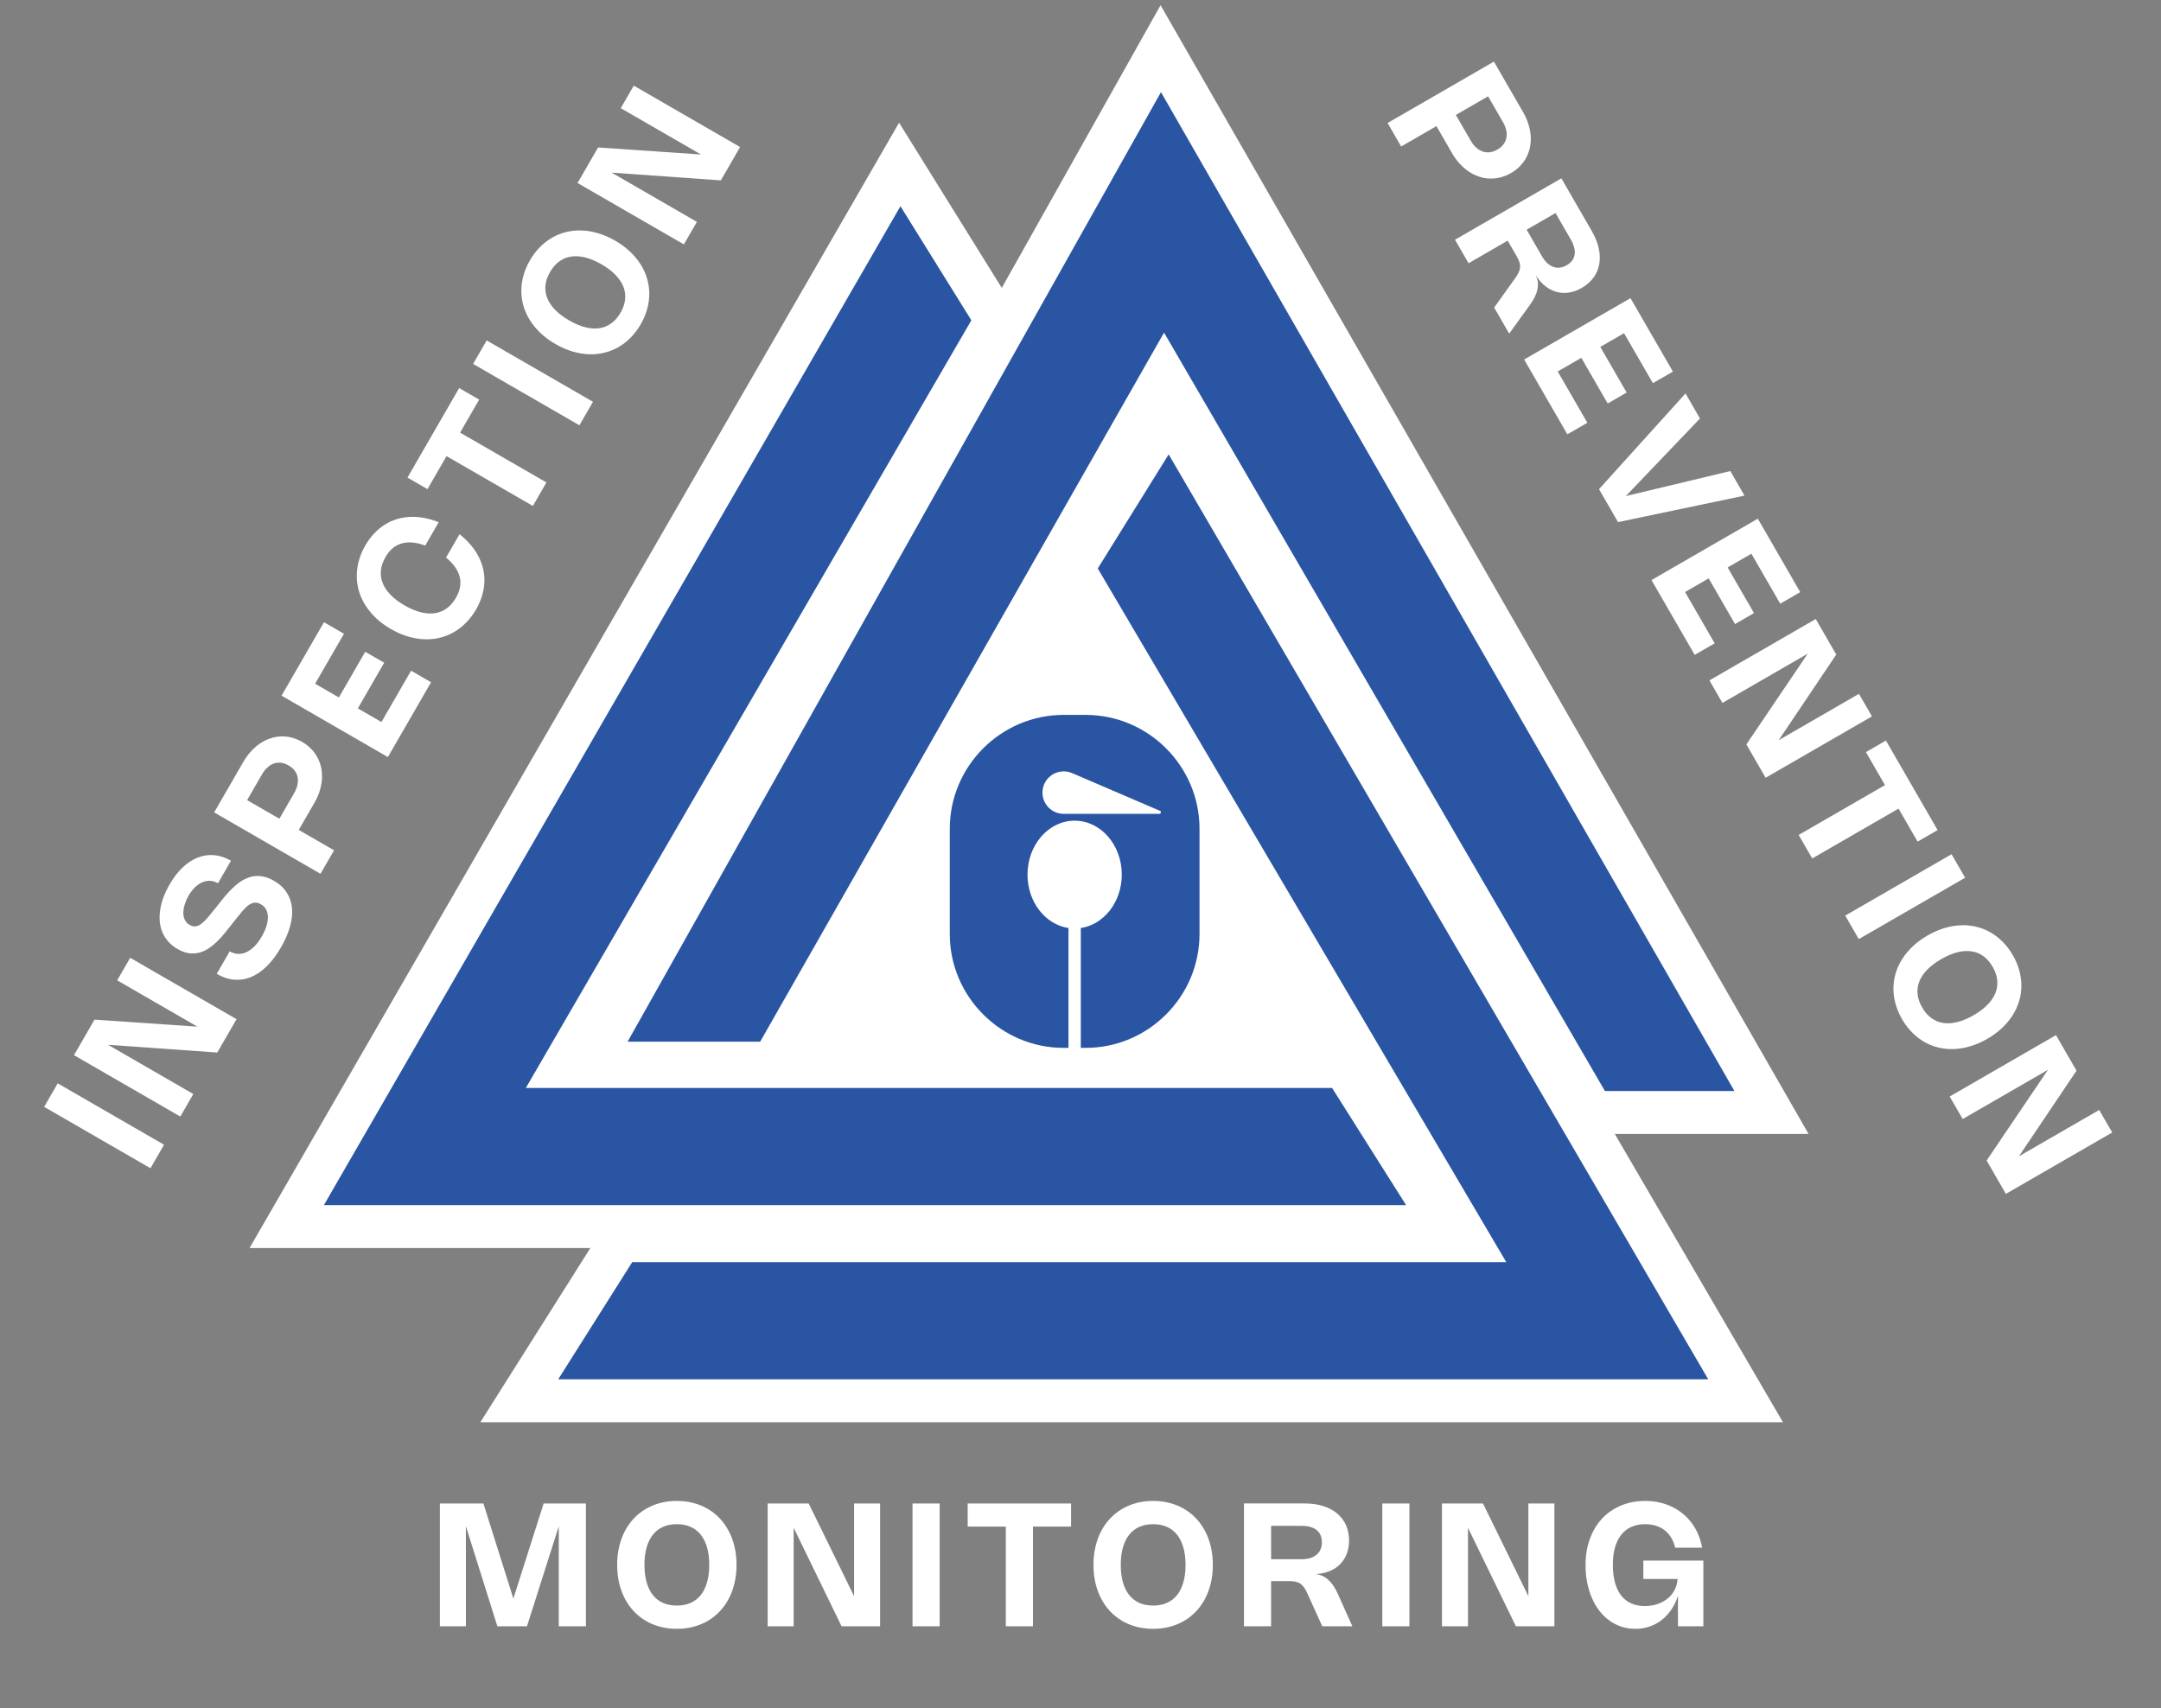 <?xml version="1.0" encoding="UTF-8"?> <svg xmlns="http://www.w3.org/2000/svg" width="396" height="313" viewBox="0 0 396 313" fill="none"><rect x="0" y="0" width="396" height="313" fill="#808080" stroke="none"/><path d="M30.061 209.778L27.575 214.084L8.092 202.835L10.577 198.529L30.061 209.778ZM43.344 186.771L39.816 192.882L19.799 191.462L35.426 200.485L33.043 204.613L13.559 193.364L17.319 186.852L36.185 188.143L21.477 179.651L23.86 175.523L43.344 186.771ZM31.084 162.067C31.808 160.813 32.608 159.774 33.484 158.947C34.364 158.117 35.289 157.516 36.261 157.144C37.23 156.765 38.23 156.622 39.261 156.714C40.287 156.804 41.309 157.143 42.326 157.73L39.942 161.858C39.47 161.586 38.991 161.44 38.506 161.42C38.019 161.393 37.541 161.481 37.074 161.683C36.601 161.882 36.152 162.189 35.725 162.603C35.298 163.016 34.909 163.528 34.558 164.136C34.267 164.64 34.036 165.161 33.865 165.698C33.692 166.228 33.602 166.736 33.594 167.222C33.589 167.703 33.676 168.144 33.856 168.545C34.039 168.941 34.335 169.258 34.744 169.494C35.13 169.717 35.499 169.806 35.852 169.761C36.203 169.709 36.562 169.544 36.929 169.265C37.298 168.982 37.69 168.597 38.105 168.109C38.522 167.618 38.989 167.045 39.505 166.393L40.081 165.662C40.376 165.288 40.684 164.906 41.006 164.516C41.323 164.124 41.658 163.742 42.012 163.371C42.361 162.997 42.725 162.645 43.105 162.313C43.482 161.973 43.878 161.675 44.293 161.418C44.708 161.161 45.142 160.955 45.596 160.799C46.044 160.64 46.514 160.551 47.004 160.531C47.496 160.506 48.008 160.563 48.541 160.701C49.073 160.838 49.627 161.074 50.204 161.407C51.226 161.996 52.009 162.721 52.554 163.581C53.098 164.434 53.416 165.387 53.511 166.44C53.603 167.487 53.477 168.616 53.135 169.829C52.792 171.042 52.244 172.3 51.491 173.604C50.681 175.007 49.81 176.164 48.879 177.073C47.949 177.983 46.98 178.644 45.973 179.056C44.969 179.463 43.94 179.62 42.886 179.526C41.827 179.43 40.769 179.076 39.71 178.465L42.094 174.337C42.598 174.628 43.11 174.784 43.63 174.806C44.153 174.823 44.667 174.714 45.173 174.479C45.68 174.239 46.173 173.879 46.651 173.398C47.124 172.914 47.565 172.318 47.974 171.609C48.323 171.005 48.595 170.408 48.79 169.819C48.988 169.224 49.088 168.668 49.091 168.149C49.096 167.625 48.999 167.154 48.799 166.735C48.598 166.317 48.275 165.979 47.83 165.722C47.408 165.478 47.012 165.377 46.643 165.418C46.27 165.457 45.897 165.614 45.526 165.891C45.157 166.162 44.775 166.535 44.38 167.009C43.983 167.477 43.545 168.017 43.064 168.629L42.32 169.571C41.933 170.063 41.528 170.57 41.104 171.095C40.676 171.617 40.222 172.109 39.743 172.571C39.265 173.033 38.758 173.443 38.225 173.801C37.691 174.159 37.125 174.417 36.525 174.573C35.926 174.73 35.294 174.765 34.63 174.678C33.968 174.587 33.267 174.327 32.527 173.9C31.85 173.509 31.283 173.055 30.826 172.536C30.368 172.017 30.011 171.451 29.754 170.836C29.495 170.215 29.336 169.557 29.277 168.862C29.216 168.161 29.243 167.438 29.358 166.693C29.476 165.943 29.68 165.18 29.971 164.404C30.265 163.622 30.636 162.843 31.084 162.067ZM39.244 148.877L44.57 139.653C44.992 138.922 45.464 138.271 45.987 137.701C46.506 137.128 47.057 136.645 47.643 136.25C48.228 135.855 48.841 135.549 49.481 135.331C50.117 135.111 50.765 134.985 51.424 134.954C52.084 134.923 52.747 134.991 53.414 135.158C54.076 135.322 54.727 135.589 55.368 135.959C56.008 136.329 56.566 136.763 57.041 137.261C57.514 137.753 57.905 138.293 58.212 138.882C58.518 139.465 58.737 140.087 58.869 140.751C59 141.414 59.042 142.102 58.995 142.813C58.946 143.517 58.805 144.238 58.573 144.976C58.339 145.707 58.01 146.438 57.588 147.169L54.748 152.088L61.214 155.82L58.728 160.126L39.244 148.877ZM53.898 145.348C54.2 144.825 54.403 144.316 54.508 143.82C54.613 143.323 54.622 142.856 54.536 142.419C54.449 141.981 54.269 141.58 53.995 141.216C53.716 140.849 53.345 140.532 52.882 140.265C52.423 140 51.968 139.84 51.515 139.784C51.063 139.729 50.627 139.771 50.207 139.91C49.788 140.05 49.393 140.288 49.022 140.625C48.648 140.96 48.311 141.386 48.012 141.904L45.286 146.625L51.192 150.035L53.898 145.348ZM59.367 114.023L63.032 116.14L57.746 125.295L62.099 127.809L66.929 119.443L70.403 121.449L65.573 129.815L69.899 132.312L75.327 122.911L78.992 125.027L71.079 138.734L51.595 127.485L59.367 114.023ZM74.135 110.942C75.175 111.542 76.163 111.961 77.098 112.198C78.035 112.431 78.905 112.487 79.706 112.369C80.503 112.247 81.225 111.95 81.874 111.477C82.525 110.999 83.087 110.351 83.559 109.534C84.317 108.221 84.544 106.951 84.242 105.723C83.94 104.495 83.105 103.313 81.738 102.179L84.208 97.9C84.991 98.516 85.675 99.171 86.261 99.867C86.849 100.558 87.334 101.28 87.717 102.034C88.097 102.78 88.376 103.55 88.554 104.343C88.728 105.133 88.797 105.936 88.762 106.752C88.723 107.565 88.576 108.385 88.322 109.214C88.075 110.04 87.717 110.86 87.247 111.672C86.712 112.599 86.097 113.413 85.402 114.113C84.707 114.814 83.952 115.398 83.136 115.866C82.319 116.327 81.451 116.667 80.531 116.887C79.613 117.102 78.667 117.189 77.692 117.147C76.713 117.102 75.712 116.927 74.689 116.621C73.669 116.311 72.651 115.862 71.634 115.275C70.612 114.685 69.714 114.027 68.94 113.301C68.164 112.569 67.514 111.791 66.99 110.968C66.461 110.142 66.061 109.278 65.789 108.376C65.519 107.469 65.381 106.548 65.376 105.613C65.37 104.67 65.496 103.722 65.755 102.77C66.014 101.818 66.411 100.878 66.946 99.952C67.415 99.139 67.946 98.419 68.538 97.792C69.129 97.157 69.768 96.621 70.457 96.183C71.141 95.743 71.871 95.401 72.647 95.159C73.418 94.914 74.225 94.771 75.066 94.73C75.905 94.681 76.771 94.739 77.663 94.903C78.558 95.063 79.468 95.328 80.393 95.698L77.923 99.976C76.261 99.362 74.821 99.233 73.604 99.59C72.382 99.944 71.395 100.773 70.642 102.077C70.171 102.894 69.89 103.704 69.802 104.507C69.717 105.306 69.823 106.081 70.121 106.835C70.414 107.585 70.896 108.309 71.566 109.004C72.239 109.696 73.095 110.341 74.135 110.942ZM87.806 73.23L84.313 79.279L100.132 88.412L97.646 92.718L81.827 83.585L78.335 89.634L74.67 87.518L84.141 71.114L87.806 73.23ZM108.665 73.632L106.179 77.937L86.696 66.688L89.182 62.383L108.665 73.632ZM101.787 63.047C100.766 62.456 99.868 61.799 99.094 61.073C98.317 60.341 97.668 59.563 97.144 58.74C96.615 57.914 96.216 57.047 95.946 56.141C95.677 55.234 95.539 54.313 95.534 53.378C95.525 52.44 95.65 51.495 95.909 50.542C96.171 49.585 96.569 48.643 97.104 47.717C97.639 46.79 98.254 45.977 98.949 45.276C99.647 44.571 100.404 43.988 101.222 43.527C102.037 43.059 102.903 42.717 103.821 42.502C104.741 42.283 105.69 42.195 106.67 42.24C107.647 42.277 108.646 42.451 109.666 42.761C110.688 43.067 111.708 43.514 112.726 44.101C113.743 44.688 114.64 45.349 115.416 46.081C116.194 46.809 116.846 47.588 117.372 48.419C117.896 49.242 118.293 50.107 118.563 51.014C118.835 51.916 118.975 52.838 118.982 53.781C118.987 54.716 118.858 55.662 118.596 56.619C118.337 57.572 117.94 58.511 117.405 59.438C116.87 60.364 116.254 61.18 115.556 61.885C114.861 62.586 114.107 63.168 113.294 63.632C112.477 64.092 111.609 64.433 110.688 64.652C109.768 64.872 108.821 64.961 107.846 64.919C106.867 64.874 105.866 64.699 104.843 64.393C103.823 64.083 102.805 63.634 101.787 63.047ZM104.289 58.714C105.329 59.314 106.316 59.733 107.251 59.97C108.189 60.203 109.058 60.259 109.86 60.141C110.656 60.019 111.379 59.722 112.028 59.249C112.679 58.771 113.241 58.123 113.713 57.306C114.185 56.488 114.463 55.68 114.549 54.882C114.637 54.079 114.535 53.302 114.241 52.552C113.946 51.794 113.462 51.069 112.789 50.378C112.119 49.682 111.264 49.034 110.224 48.434C109.184 47.833 108.195 47.417 107.258 47.184C106.323 46.947 105.455 46.892 104.656 47.018C103.855 47.136 103.129 47.435 102.477 47.913C101.829 48.386 101.268 49.031 100.796 49.849C100.324 50.666 100.044 51.476 99.956 52.279C99.871 53.078 99.977 53.853 100.275 54.607C100.568 55.357 101.05 56.081 101.72 56.776C102.392 57.468 103.249 58.113 104.289 58.714ZM135.62 26.944L132.092 33.055L112.075 31.635L127.703 40.658L125.319 44.786L105.836 33.537L109.596 27.024L128.461 28.315L113.753 19.824L116.137 15.695L135.62 26.944Z" fill="white"></path><path d="M107.369 275.521V298.019H102.397V279.698L96.569 298.019H91.141L85.375 279.69V298.019H80.608V275.521H88.584L94.075 292.945L99.621 275.521H107.369ZM113.093 286.77C113.093 285.59 113.214 284.484 113.455 283.451C113.701 282.412 114.05 281.46 114.501 280.595C114.952 279.725 115.503 278.946 116.153 278.259C116.803 277.572 117.532 276.992 118.34 276.52C119.148 276.043 120.029 275.679 120.983 275.427C121.943 275.175 122.958 275.049 124.027 275.049C125.097 275.049 126.109 275.175 127.064 275.427C128.023 275.679 128.907 276.043 129.715 276.52C130.528 276.992 131.257 277.572 131.902 278.259C132.552 278.946 133.102 279.725 133.553 280.595C134.01 281.46 134.358 282.412 134.6 283.451C134.846 284.489 134.969 285.595 134.969 286.77C134.969 287.945 134.846 289.051 134.6 290.09C134.358 291.128 134.01 292.083 133.553 292.953C133.102 293.818 132.552 294.595 131.902 295.282C131.257 295.969 130.528 296.551 129.715 297.028C128.907 297.5 128.023 297.862 127.064 298.113C126.109 298.365 125.097 298.491 124.027 298.491C122.958 298.491 121.943 298.365 120.983 298.113C120.029 297.862 119.148 297.5 118.34 297.028C117.532 296.551 116.803 295.969 116.153 295.282C115.503 294.595 114.952 293.818 114.501 292.953C114.05 292.083 113.701 291.128 113.455 290.09C113.214 289.051 113.093 287.945 113.093 286.77ZM118.096 286.77C118.096 287.971 118.227 289.036 118.489 289.964C118.757 290.892 119.142 291.674 119.646 292.308C120.149 292.937 120.768 293.415 121.502 293.74C122.242 294.065 123.083 294.227 124.027 294.227C124.971 294.227 125.81 294.065 126.545 293.74C127.284 293.415 127.905 292.937 128.409 292.308C128.918 291.674 129.303 290.892 129.565 289.964C129.833 289.036 129.966 287.971 129.966 286.77C129.966 285.569 129.833 284.505 129.565 283.576C129.303 282.648 128.918 281.869 128.409 281.24C127.905 280.606 127.284 280.126 126.545 279.801C125.81 279.475 124.971 279.313 124.027 279.313C123.083 279.313 122.242 279.475 121.502 279.801C120.768 280.126 120.149 280.606 119.646 281.24C119.142 281.869 118.757 282.648 118.489 283.576C118.227 284.505 118.096 285.569 118.096 286.77ZM161.275 298.019H154.219L145.44 279.974V298.019H140.673V275.521H148.193L156.508 292.505V275.521H161.275V298.019ZM172.19 298.019H167.218V275.521H172.19V298.019ZM196.27 279.753H189.285V298.019H184.313V279.753H177.328V275.521H196.27V279.753ZM200.376 286.77C200.376 285.59 200.497 284.484 200.738 283.451C200.985 282.412 201.333 281.46 201.784 280.595C202.235 279.725 202.786 278.946 203.436 278.259C204.087 277.572 204.815 276.992 205.623 276.52C206.431 276.043 207.312 275.679 208.266 275.427C209.226 275.175 210.241 275.049 211.31 275.049C212.38 275.049 213.392 275.175 214.347 275.427C215.307 275.679 216.19 276.043 216.998 276.52C217.811 276.992 218.54 277.572 219.185 278.259C219.835 278.946 220.386 279.725 220.837 280.595C221.293 281.46 221.642 282.412 221.883 283.451C222.129 284.489 222.252 285.595 222.252 286.77C222.252 287.945 222.129 289.051 221.883 290.09C221.642 291.128 221.293 292.083 220.837 292.953C220.386 293.818 219.835 294.595 219.185 295.282C218.54 295.969 217.811 296.551 216.998 297.028C216.19 297.5 215.307 297.862 214.347 298.113C213.392 298.365 212.38 298.491 211.31 298.491C210.241 298.491 209.226 298.365 208.266 298.113C207.312 297.862 206.431 297.5 205.623 297.028C204.815 296.551 204.087 295.969 203.436 295.282C202.786 294.595 202.235 293.818 201.784 292.953C201.333 292.083 200.985 291.128 200.738 290.09C200.497 289.051 200.376 287.945 200.376 286.77ZM205.379 286.77C205.379 287.971 205.51 289.036 205.773 289.964C206.04 290.892 206.425 291.674 206.929 292.308C207.432 292.937 208.051 293.415 208.785 293.74C209.525 294.065 210.366 294.227 211.31 294.227C212.254 294.227 213.093 294.065 213.828 293.74C214.567 293.415 215.189 292.937 215.692 292.308C216.201 291.674 216.586 290.892 216.848 289.964C217.116 289.036 217.25 287.971 217.25 286.77C217.25 285.569 217.116 284.505 216.848 283.576C216.586 282.648 216.201 281.869 215.692 281.24C215.189 280.606 214.567 280.126 213.828 279.801C213.093 279.475 212.254 279.313 211.31 279.313C210.366 279.313 209.525 279.475 208.785 279.801C208.051 280.126 207.432 280.606 206.929 281.24C206.425 281.869 206.04 282.648 205.773 283.576C205.51 284.505 205.379 285.569 205.379 286.77ZM227.956 298.019V275.513H239.087C240.351 275.513 241.484 275.673 242.485 275.993C243.492 276.313 244.344 276.769 245.042 277.362C245.745 277.949 246.282 278.663 246.655 279.502C247.027 280.341 247.213 281.279 247.213 282.318C247.213 283.225 247.066 284.051 246.773 284.796C246.479 285.535 246.059 286.172 245.514 286.707C244.974 287.237 244.318 287.654 243.547 287.958C242.782 288.257 241.924 288.422 240.975 288.454C241.872 288.517 242.661 288.847 243.343 289.445C244.03 290.037 244.62 290.887 245.113 291.993L247.819 298.019H242.304L239.575 292.001C239.376 291.561 239.174 291.196 238.969 290.908C238.765 290.614 238.534 290.381 238.277 290.208C238.02 290.035 237.724 289.914 237.388 289.846C237.058 289.778 236.659 289.744 236.192 289.744H232.928V298.019H227.956ZM238.513 285.732C239.1 285.732 239.625 285.664 240.086 285.527C240.548 285.386 240.936 285.184 241.25 284.922C241.57 284.654 241.814 284.329 241.982 283.946C242.15 283.558 242.234 283.118 242.234 282.625C242.234 281.649 241.914 280.905 241.274 280.391C240.634 279.877 239.711 279.62 238.505 279.62H232.928V285.732H238.513ZM258.275 298.019H253.303V275.521H258.275V298.019ZM284.84 298.019H277.784L269.006 279.974V298.019H264.239V275.521H271.759L280.073 292.505V275.521H284.84V298.019ZM295.551 286.77C295.551 287.982 295.679 289.057 295.936 289.995C296.193 290.934 296.568 291.723 297.061 292.363C297.559 293.003 298.17 293.488 298.894 293.818C299.618 294.149 300.449 294.314 301.388 294.314C302.221 294.314 302.995 294.196 303.708 293.96C304.427 293.719 305.051 293.381 305.58 292.945C306.115 292.51 306.543 291.988 306.862 291.38C307.182 290.772 307.366 290.095 307.413 289.35H301.144V285.984H312.141V298.019H307.484V292.426C307.185 293.354 306.784 294.193 306.28 294.943C305.782 295.693 305.197 296.33 304.526 296.855C303.86 297.379 303.118 297.783 302.3 298.066C301.487 298.349 300.614 298.491 299.681 298.491C298.799 298.491 297.96 298.363 297.163 298.106C296.371 297.849 295.637 297.482 294.961 297.004C294.284 296.522 293.673 295.934 293.128 295.242C292.588 294.55 292.126 293.771 291.743 292.906C291.361 292.035 291.064 291.086 290.855 290.058C290.65 289.025 290.548 287.929 290.548 286.77C290.548 285.59 290.668 284.484 290.91 283.451C291.156 282.412 291.505 281.46 291.956 280.595C292.407 279.725 292.955 278.946 293.6 278.259C294.25 277.572 294.979 276.992 295.787 276.52C296.6 276.043 297.483 275.679 298.438 275.427C299.392 275.175 300.404 275.049 301.474 275.049C302.36 275.049 303.21 275.139 304.023 275.317C304.841 275.495 305.609 275.755 306.328 276.096C307.051 276.436 307.717 276.856 308.326 277.354C308.939 277.847 309.485 278.411 309.962 279.045C310.444 279.68 310.851 280.383 311.181 281.154C311.511 281.919 311.755 282.743 311.913 283.624H306.973C306.81 282.916 306.561 282.294 306.225 281.759C305.895 281.219 305.494 280.768 305.022 280.406C304.55 280.044 304.015 279.772 303.417 279.588C302.819 279.405 302.172 279.313 301.474 279.313C300.53 279.313 299.691 279.475 298.957 279.801C298.223 280.126 297.604 280.606 297.1 281.24C296.597 281.869 296.211 282.648 295.944 283.576C295.682 284.505 295.551 285.569 295.551 286.77Z" fill="white"></path><path d="M273.759 11.292L279.085 20.517C279.507 21.248 279.834 21.982 280.067 22.72C280.303 23.455 280.446 24.175 280.496 24.879C280.545 25.584 280.504 26.267 280.372 26.931C280.245 27.592 280.03 28.215 279.727 28.802C279.424 29.389 279.033 29.929 278.555 30.423C278.082 30.915 277.525 31.345 276.885 31.715C276.244 32.084 275.59 32.35 274.92 32.513C274.258 32.677 273.595 32.745 272.931 32.717C272.274 32.691 271.625 32.569 270.985 32.351C270.344 32.133 269.728 31.826 269.135 31.429C268.55 31.034 267.996 30.552 267.473 29.982C266.958 29.414 266.489 28.764 266.066 28.033L263.227 23.114L256.762 26.847L254.276 22.541L273.759 11.292ZM269.489 25.748C269.79 26.27 270.13 26.701 270.507 27.04C270.885 27.379 271.285 27.621 271.707 27.765C272.129 27.909 272.566 27.953 273.019 27.897C273.476 27.839 273.936 27.677 274.399 27.409C274.858 27.144 275.224 26.83 275.498 26.466C275.773 26.102 275.954 25.703 276.043 25.27C276.133 24.837 276.124 24.376 276.017 23.887C275.914 23.395 275.714 22.89 275.415 22.372L272.689 17.651L266.783 21.061L269.489 25.748ZM266.627 43.933L286.117 32.681L291.682 42.32C292.314 43.415 292.742 44.476 292.966 45.503C293.192 46.535 293.223 47.501 293.059 48.401C292.902 49.304 292.553 50.126 292.012 50.868C291.472 51.61 290.752 52.24 289.853 52.76C289.067 53.213 288.278 53.499 287.486 53.617C286.699 53.733 285.938 53.688 285.202 53.483C284.473 53.28 283.784 52.921 283.135 52.405C282.494 51.892 281.922 51.232 281.42 50.425C281.814 51.233 281.922 52.082 281.745 52.971C281.576 53.863 281.135 54.798 280.423 55.779L276.558 61.135L273.801 56.359L277.647 50.986C277.929 50.594 278.144 50.237 278.292 49.915C278.444 49.591 278.53 49.275 278.552 48.966C278.573 48.657 278.529 48.34 278.421 48.015C278.314 47.695 278.145 47.333 277.911 46.928L276.279 44.101L269.112 48.239L266.627 43.933ZM282.546 46.932C282.84 47.441 283.161 47.861 283.51 48.192C283.863 48.521 284.232 48.756 284.616 48.898C285.008 49.041 285.411 49.09 285.827 49.044C286.247 48.995 286.67 48.847 287.097 48.601C287.942 48.113 288.427 47.464 288.552 46.653C288.677 45.842 288.438 44.914 287.835 43.869L285.047 39.039L279.753 42.095L282.546 46.932ZM306.556 68.097L302.89 70.213L297.604 61.057L293.251 63.57L298.081 71.936L294.607 73.942L289.777 65.576L285.451 68.074L290.879 77.475L287.214 79.591L279.3 65.884L298.784 54.636L306.556 68.097ZM319.676 90.822L296.503 95.68L293.018 89.644L308.867 72.101L311.518 76.692L297.925 90.908L317.08 86.325L319.676 90.822ZM329.89 108.513L326.225 110.629L320.938 101.473L316.585 103.986L321.415 112.352L317.941 114.358L313.111 105.992L308.785 108.49L314.213 117.891L310.548 120.007L302.634 106.3L322.118 95.051L329.89 108.513ZM323.55 142.527L320.022 136.416L331.26 119.791L315.632 128.814L313.249 124.685L332.732 113.436L336.492 119.949L325.942 135.642L340.65 127.15L343.033 131.278L323.55 142.527ZM351.398 154.23L347.905 148.181L332.087 157.314L329.601 153.008L345.419 143.875L341.927 137.826L345.592 135.71L355.063 152.114L351.398 154.23ZM340.62 172.094L338.135 167.789L357.618 156.54L360.104 160.846L340.62 172.094ZM353.226 171.43C354.248 170.84 355.267 170.392 356.282 170.084C357.304 169.778 358.303 169.604 359.278 169.562C360.257 169.518 361.207 169.605 362.127 169.825C363.047 170.044 363.914 170.386 364.726 170.849C365.543 171.31 366.299 171.891 366.995 172.592C367.692 173.297 368.309 174.113 368.844 175.039C369.379 175.966 369.776 176.905 370.035 177.858C370.297 178.815 370.423 179.762 370.414 180.7C370.411 181.64 370.274 182.561 370.001 183.463C369.732 184.37 369.332 185.236 368.804 186.062C368.283 186.89 367.633 187.668 366.854 188.396C366.078 189.129 365.182 189.789 364.164 190.376C363.147 190.963 362.127 191.41 361.105 191.715C360.085 192.026 359.084 192.201 358.102 192.241C357.127 192.283 356.179 192.194 355.259 191.975C354.342 191.76 353.473 191.419 352.653 190.954C351.841 190.491 351.086 189.906 350.388 189.201C349.693 188.5 349.078 187.687 348.543 186.76C348.008 185.834 347.609 184.892 347.348 183.935C347.088 182.983 346.961 182.039 346.966 181.103C346.976 180.165 347.115 179.243 347.385 178.336C347.655 177.43 348.052 176.565 348.576 175.741C349.104 174.916 349.756 174.136 350.532 173.404C351.311 172.676 352.209 172.018 353.226 171.43ZM355.728 175.763C354.688 176.364 353.831 177.009 353.158 177.701C352.488 178.396 352.004 179.121 351.706 179.874C351.413 180.625 351.309 181.399 351.395 182.198C351.483 183.001 351.763 183.811 352.235 184.628C352.707 185.446 353.267 186.091 353.916 186.565C354.567 187.042 355.291 187.342 356.088 187.463C356.892 187.586 357.761 187.53 358.696 187.293C359.634 187.06 360.623 186.644 361.663 186.043C362.703 185.443 363.558 184.795 364.228 184.099C364.901 183.408 365.382 182.684 365.673 181.929C365.971 181.176 366.076 180.398 365.988 179.595C365.902 178.797 365.623 177.989 365.151 177.171C364.679 176.354 364.118 175.706 363.467 175.228C362.818 174.755 362.093 174.459 361.292 174.34C360.495 174.219 359.628 174.274 358.69 174.507C357.755 174.744 356.768 175.163 355.728 175.763ZM367.575 218.782L364.047 212.671L375.286 196.046L359.658 205.068L357.274 200.94L376.758 189.691L380.518 196.204L369.967 211.896L384.675 203.405L387.059 207.533L367.575 218.782Z" fill="white"></path><path d="M196.361 100.501L252.384 197.535H140.339L196.361 100.501Z" fill="white"></path><path d="M197.823 102.097L196.566 104.118L197.774 106.169L269.142 227.359H115.852H113.685L112.527 229.192L98.968 250.661L95.157 256.695H102.293H313.028H319.876L316.426 250.78L217.555 81.287L214.265 75.647L210.817 81.193L197.823 102.097Z" fill="#2A55A2" stroke="white" stroke-width="7.866"></path><path d="M181.402 60.667L182.588 58.623L181.34 56.616L168.346 35.712L164.88 30.137L161.599 35.823L55.949 218.874L52.544 224.773H59.355H257.661H264.797L260.987 218.74L247.427 197.271L246.27 195.438H244.102H103.191L181.402 60.667Z" fill="#2A55A2" stroke="white" stroke-width="7.866"></path><path d="M111.577 188.971L108.286 194.83H115.006H139.3H141.586L142.717 192.843L213.346 68.839L290.702 201.913L291.839 203.869H294.103H317.831H324.625L321.242 197.978L216.157 14.927L212.709 8.92L209.317 14.959L111.577 188.971Z" fill="#2A55A2" stroke="white" stroke-width="7.866"></path><path d="M198.948 131.009H194.901C183.431 131.009 174.045 140.393 174.045 151.867V171.169C174.045 182.639 183.431 192.026 194.901 192.026H195.798V170.064C191.56 169.432 188.288 165.296 188.288 160.276C188.288 154.817 192.155 150.392 196.926 150.392C201.698 150.392 205.565 154.817 205.565 160.276C205.565 165.296 202.292 169.432 198.055 170.064V192.026H198.952C210.421 192.026 219.808 182.643 219.808 171.169V151.867C219.808 140.397 210.421 131.009 198.952 131.009H198.948ZM212.43 149.141H194.921C192.774 149.141 191.03 147.398 191.03 145.25C191.03 143.102 192.774 141.358 194.921 141.358C195.445 141.358 195.941 141.464 196.396 141.651L196.491 141.688L212.556 148.584C212.855 148.713 212.756 149.138 212.43 149.138V149.141Z" fill="#2A55A2"></path></svg> 